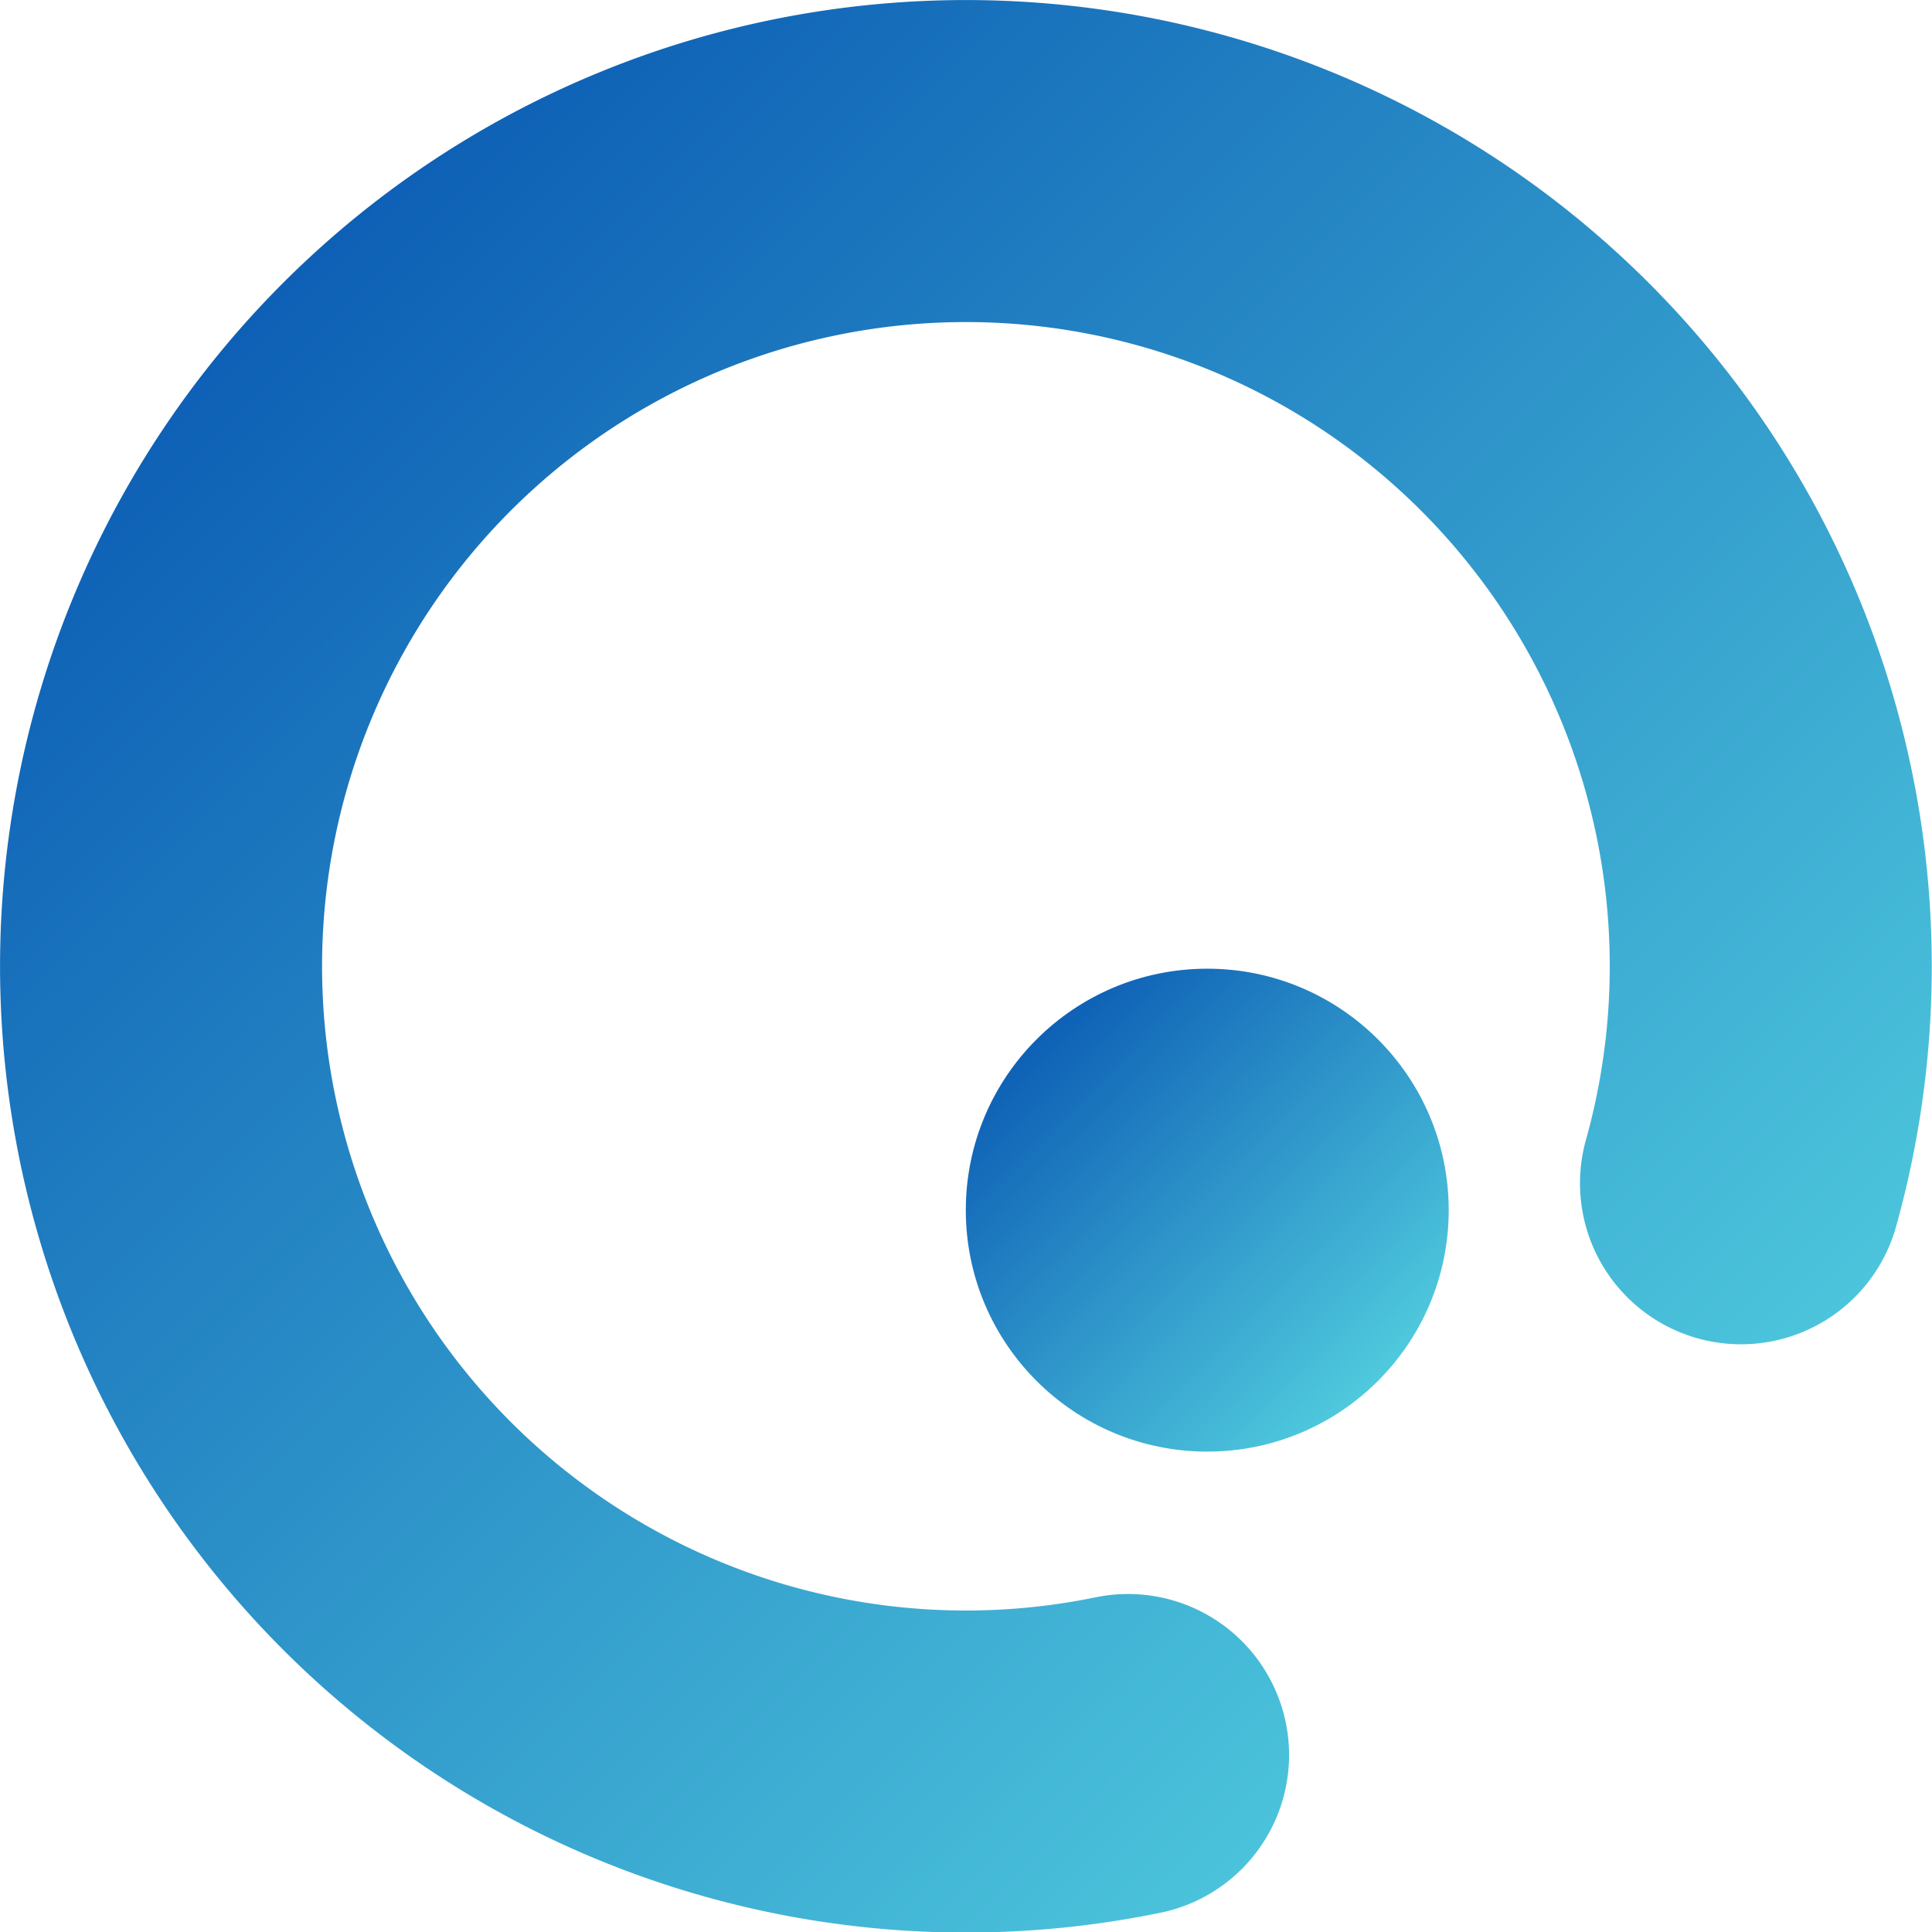 <?xml version="1.0" encoding="UTF-8" standalone="no"?>
<!-- Created with Inkscape (http://www.inkscape.org/) -->

<svg
   width="500mm"
   height="500mm"
   viewBox="0 0 500 500"
   version="1.1"
   id="svg1"
   inkscape:export-filename="Logo Quickness QC.svg"
   inkscape:export-xdpi="96"
   inkscape:export-ydpi="96"
   xmlns:inkscape="http://www.inkscape.org/namespaces/inkscape"
   xmlns:sodipodi="http://sodipodi.sourceforge.net/DTD/sodipodi-0.dtd"
   xmlns:xlink="http://www.w3.org/1999/xlink"
   xmlns="http://www.w3.org/2000/svg"
   xmlns:svg="http://www.w3.org/2000/svg">
  <sodipodi:namedview
     id="namedview1"
     pagecolor="#ffffff"
     bordercolor="#111111"
     borderopacity="1"
     inkscape:showpageshadow="0"
     inkscape:pageopacity="0"
     inkscape:pagecheckerboard="1"
     inkscape:deskcolor="#d1d1d1"
     inkscape:document-units="mm"
     inkscape:zoom="0.35355339"
     inkscape:cx="366.28131"
     inkscape:cy="1028.1333"
     inkscape:window-width="1920"
     inkscape:window-height="1009"
     inkscape:window-x="1912"
     inkscape:window-y="-8"
     inkscape:window-maximized="1"
     inkscape:current-layer="layer1" />
  <defs
     id="defs1">
    <linearGradient
       id="linearGradient9"
       inkscape:collect="always">
      <stop
         style="stop-color:#004aad;stop-opacity:1;"
         offset="0"
         id="stop9" />
      <stop
         style="stop-color:#5de0e6;stop-opacity:1;"
         offset="1"
         id="stop10" />
    </linearGradient>
    <linearGradient
       id="linearGradient5"
       inkscape:collect="always">
      <stop
         style="stop-color:#004aad;stop-opacity:1;"
         offset="0"
         id="stop5" />
      <stop
         style="stop-color:#5de0e6;stop-opacity:1;"
         offset="1"
         id="stop6" />
    </linearGradient>
    <linearGradient
       inkscape:collect="always"
       xlink:href="#linearGradient5"
       id="linearGradient6"
       x1="0.761"
       y1="0.126"
       x2="499.942"
       y2="500.027"
       gradientUnits="userSpaceOnUse" />
    <linearGradient
       inkscape:collect="always"
       xlink:href="#linearGradient9"
       id="linearGradient10"
       x1="124.227"
       y1="248.828"
       x2="249.95"
       y2="375.3"
       gradientUnits="userSpaceOnUse"
       gradientTransform="translate(125.724,0.748)" />
  </defs>
  <g
     inkscape:label="Capa 1"
     inkscape:groupmode="layer"
     id="layer1">
    <path
       style="fill:none;fill-opacity:1;stroke:url(#linearGradient6);stroke-width:83.338;stroke-linecap:round;stroke-linejoin:bevel;stroke-dasharray:none;stroke-opacity:1;paint-order:stroke fill markers"
       id="path1"
       sodipodi:type="arc"
       sodipodi:cx="249.97748"
       sodipodi:cy="250.07613"
       sodipodi:rx="208.29588"
       sodipodi:ry="208.39445"
       sodipodi:start="1.3679486"
       sodipodi:end="0.27282419"
       sodipodi:open="true"
       sodipodi:arc-type="arc"
       d="M 291.941,454.198 A 208.296,208.394 0 0 1 64.897,345.685 208.296,208.394 0 0 1 107.932,97.654 208.296,208.394 0 0 1 358.248,72.046 208.296,208.394 0 0 1 450.569,306.228" />
    <circle
       style="fill:url(#linearGradient10);stroke:none;stroke-width:1;stroke-linecap:square;stroke-linejoin:miter;stroke-dasharray:none;stroke-opacity:1;paint-order:stroke fill markers"
       id="path9"
       cx="312.438"
       cy="313.186"
       r="62.488" />
  </g>
  <g
     inkscape:groupmode="layer"
     id="layer2"
     inkscape:label="Cuadrados"
     style="display:none">
    <path
       style="fill:none;fill-opacity:1;stroke:#000000;stroke-width:1;stroke-linecap:round;stroke-linejoin:round;stroke-dasharray:none;stroke-opacity:1;paint-order:stroke fill markers"
       d="M 0,0 500.062,499.533"
       id="path2" />
    <path
       style="fill:none;fill-opacity:1;stroke:#000000;stroke-width:1;stroke-linecap:round;stroke-linejoin:round;stroke-dasharray:none;stroke-opacity:1;paint-order:stroke fill markers"
       d="M 0.529,499.533 499.533,0"
       id="path3" />
    <rect
       style="fill:none;fill-opacity:1;stroke:#000000;stroke-width:1;stroke-linecap:round;stroke-linejoin:round;stroke-dasharray:none;stroke-opacity:1;paint-order:stroke fill markers"
       id="rect3"
       width="500.062"
       height="250.296"
       x="0"
       y="-0.529" />
    <rect
       style="fill:none;fill-opacity:1;stroke:#000000;stroke-width:1.078;stroke-linecap:round;stroke-linejoin:round;stroke-dasharray:none;stroke-opacity:1;paint-order:stroke fill markers"
       id="rect4"
       width="249.689"
       height="499.455"
       x="0.039"
       y="0.039" />
  </g>
</svg>
